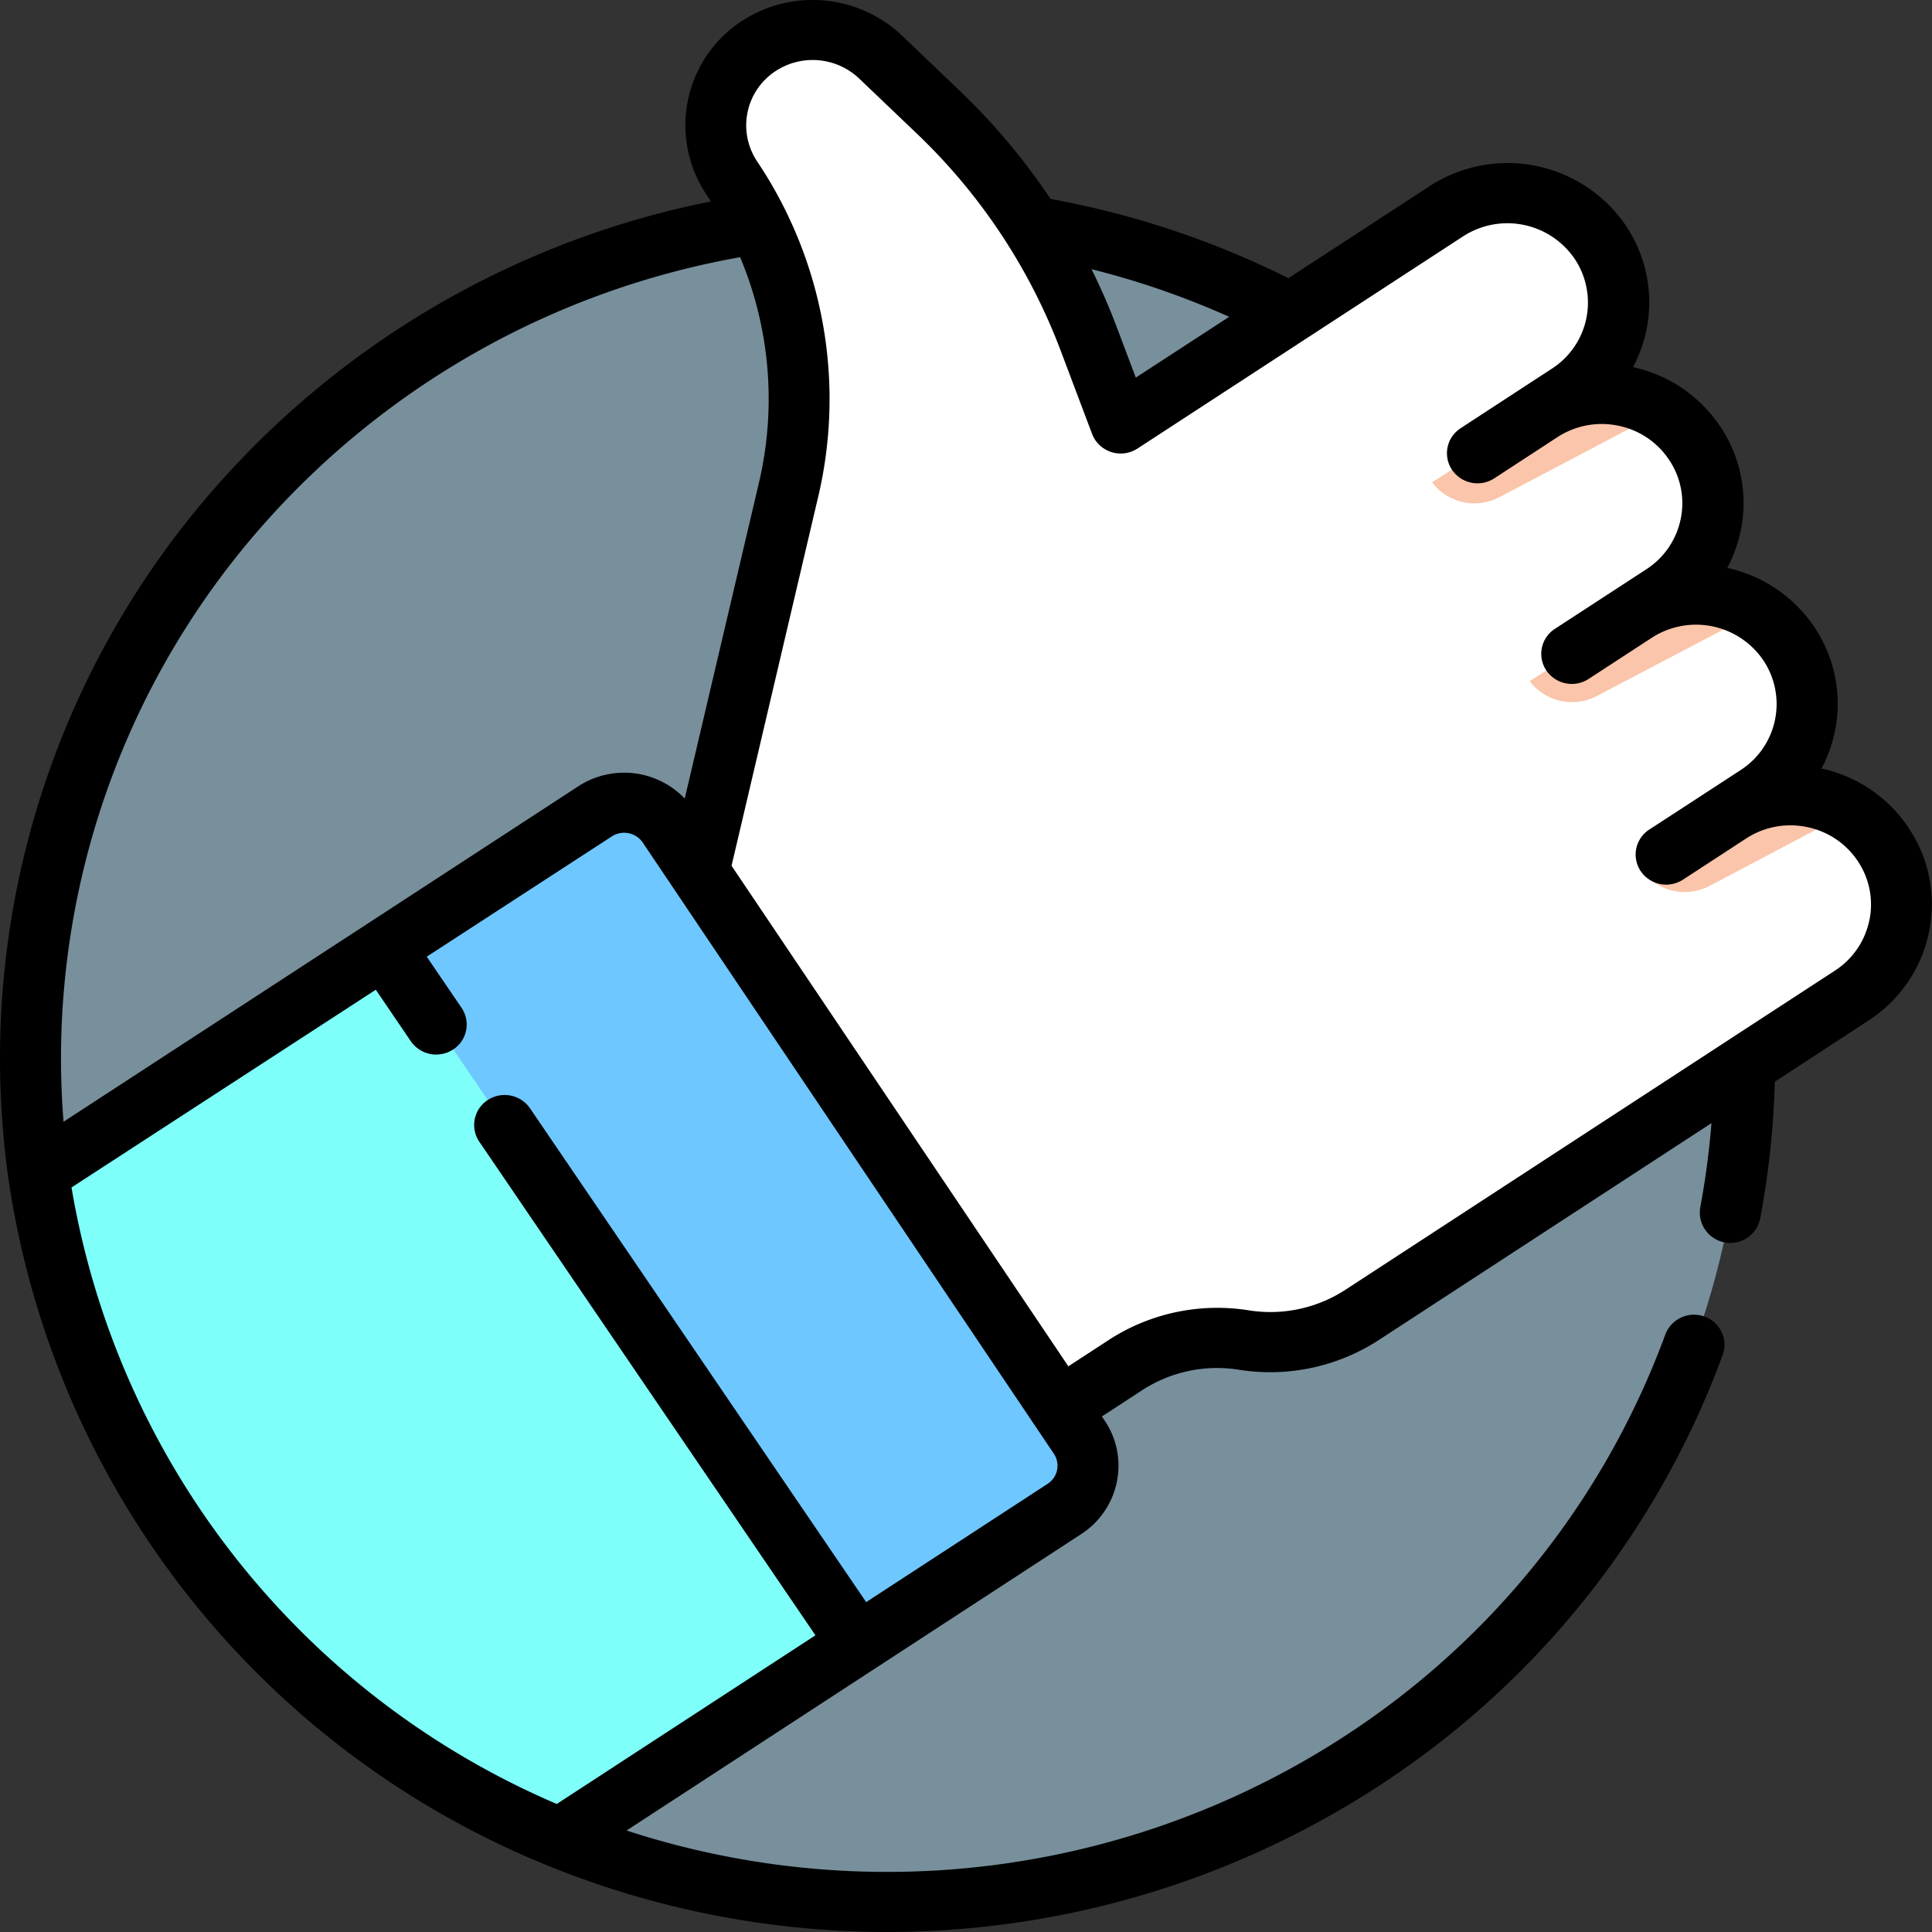 <svg xmlns="http://www.w3.org/2000/svg" width="60" height="60" viewBox="0 0 60 60">
  <rect x="0" y="0" width="60" height="60" fill="#333333" stroke="none"/>
  <g id="good" transform="translate(-0.501 -0.001)">
    <path id="Path_1944" data-name="Path 1944" d="M61.7,82.985a26.416,26.416,0,0,1-26.619,26.206A26.875,26.875,0,0,1,24.9,107.205,26.3,26.3,0,0,1,8.711,86.586a25.857,25.857,0,0,1-.25-3.6A26.415,26.415,0,0,1,35.079,56.777,26.416,26.416,0,0,1,61.7,82.985Zm0,0" transform="translate(-7.013 -50.123)" fill="#78909c"/>
    <path id="Path_1945" data-name="Path 1945" d="M201.465,56.777a27.26,27.26,0,0,0-4.137.315,26.15,26.15,0,0,1,0,51.782,27.227,27.227,0,0,0,4.135.316,26.21,26.21,0,1,0,0-52.414Zm0,0" transform="translate(-173.399 -50.123)" fill="#78909c"/>
    <path id="Path_1946" data-name="Path 1946" d="M217.275,38.869l-15.2,9.91a5.242,5.242,0,0,1-3.677.785,5.259,5.259,0,0,0-3.686.783l-2.034,1.327L181.286,35.141l2.795-11.888a12.235,12.235,0,0,0-1.77-9.648,2.938,2.938,0,0,1,.849-4.111,3.047,3.047,0,0,1,3.76.343l1.811,1.727a19.033,19.033,0,0,1,4.671,7.05l.982,2.6,10.11-6.577a3.48,3.48,0,0,1,4.83,1.036,3.407,3.407,0,0,1-1.083,4.663.037.037,0,0,0-.014.047.039.039,0,0,0,.049.019,3.463,3.463,0,0,1,1.232-.225,3.509,3.509,0,0,1,1.879.545,3.42,3.42,0,0,1,1,.975,3.34,3.34,0,0,1,.507,2.533,3.472,3.472,0,0,1-1.446,2.15.072.072,0,0,0-.019.1,0,0,0,0,0,0,0,.073.073,0,0,0,.1.019,3.587,3.587,0,0,1,.836-.1,3.676,3.676,0,0,1,1.944.555,3.358,3.358,0,0,1,.034,5.675l-.117.077a.053.053,0,0,0-.018.066.032.032,0,0,0,.013.012.056.056,0,0,0,.068,0,3.421,3.421,0,0,1,2.925.371,3.474,3.474,0,0,1,1.029,1.005,3.363,3.363,0,0,1-.97,4.7Zm0,0" transform="translate(-159.266 -7.945)" fill="#fff"/>
    <path id="Path_1947" data-name="Path 1947" d="M42.421,234.641l-6.412,4.181-9.258,6.036a26.3,26.3,0,0,1-16.188-20.619l10.744-7,6.54-4.264a1.651,1.651,0,0,1,2.268.455l12.769,18.982a1.6,1.6,0,0,1-.462,2.234Zm0,0" transform="translate(-8.864 -187.776)" fill="#7efff9"/>
    <path id="Path_1948" data-name="Path 1948" d="M121.939,234.641l-6.412,4.181-14.7-21.588,6.54-4.264a1.651,1.651,0,0,1,2.268.455L122.4,232.406a1.6,1.6,0,0,1-.462,2.234Zm0,0" transform="translate(-88.382 -187.775)" fill="#6fc7ff"/>
    <g id="Group_6128" data-name="Group 6128" transform="translate(44.974 12.233)">
      <path id="Path_1949" data-name="Path 1949" d="M381.281,104.931l-5.058,2.665a1.655,1.655,0,0,1-2.09-.463l3.987-2.54a.038.038,0,0,0,.049.019,3.463,3.463,0,0,1,1.232-.225A3.512,3.512,0,0,1,381.281,104.931Zm0,0" transform="translate(-374.133 -104.387)" fill="#fac5aa"/>
      <path id="Path_1950" data-name="Path 1950" d="M406.647,158.082l-4.948,2.6a1.654,1.654,0,0,1-2.09-.461l3.988-2.54.172-.08a.073.073,0,0,0,.1.019,3.593,3.593,0,0,1,.836-.1A3.67,3.67,0,0,1,406.647,158.082Zm0,0" transform="translate(-396.577 -151.3)" fill="#fac5aa"/>
      <path id="Path_1951" data-name="Path 1951" d="M435.421,211.052l-4.358,2.3a1.656,1.656,0,0,1-2.089-.463l3.454-2.2a.056.056,0,0,0,.068,0A3.421,3.421,0,0,1,435.421,211.052Zm0,0" transform="translate(-422.445 -198.071)" fill="#fac5aa"/>
    </g>
    <path id="Path_1952" data-name="Path 1952" d="M59.769,25.7a4.366,4.366,0,0,0-2.7-1.832,4.273,4.273,0,0,0-.226-4.4,4.382,4.382,0,0,0-2.7-1.83,4.3,4.3,0,0,0,.416-1.152,4.245,4.245,0,0,0-.643-3.251,4.363,4.363,0,0,0-2.7-1.832,4.274,4.274,0,0,0-.226-4.4A4.443,4.443,0,0,0,44.89,5.788L40.514,8.64a27.636,27.636,0,0,0-7.387-2.461,20.071,20.071,0,0,0-2.819-3.358L28.5,1.094A4.031,4.031,0,0,0,23.555.643a3.867,3.867,0,0,0-1.115,5.4q.071.106.14.214A27.67,27.67,0,0,0,7.236,15.085,26.85,26.85,0,0,0,.76,36.591,27.291,27.291,0,0,0,17.524,57.944a27.978,27.978,0,0,0,26.549-2.986A27.117,27.117,0,0,0,54,42.08a.929.929,0,0,0-.569-1.194.952.952,0,0,0-1.213.561A25.253,25.253,0,0,1,42.971,53.44a26.07,26.07,0,0,1-23.011,3.409l7.71-5.027h0l6.408-4.178h0a2.529,2.529,0,0,0,1.106-1.615,2.494,2.494,0,0,0-.378-1.912l-.085-.126,1.245-.812a4.274,4.274,0,0,1,3.008-.64,6.187,6.187,0,0,0,4.354-.927l10.324-6.731a24.959,24.959,0,0,1-.349,2.62.945.945,0,0,0,.933,1.1.944.944,0,0,0,.93-.763,26.877,26.877,0,0,0,.453-4.243l2.909-1.9a4.3,4.3,0,0,0,1.88-2.746,4.244,4.244,0,0,0-.643-3.251ZM38.674,9.84l-2.9,1.888-.57-1.512A19.8,19.8,0,0,0,34.4,8.361,25.7,25.7,0,0,1,38.674,9.84ZM8.668,16.307A25.771,25.771,0,0,1,23.486,7.989a11.359,11.359,0,0,1,.59,6.98L21.766,24.8a2.608,2.608,0,0,0-3.307-.379l-6.544,4.266h0L2.474,34.838c-.052-.656-.079-1.316-.079-1.976A25.039,25.039,0,0,1,8.668,16.307ZM33.329,45.656a.675.675,0,0,1-.3.431h0l-5.628,3.669L16.961,34.42a.957.957,0,0,0-1.315-.255.924.924,0,0,0-.259,1.294L25.826,50.787l-8.034,5.238A25.417,25.417,0,0,1,2.722,36.879l9.45-6.141,1.088,1.6a.958.958,0,0,0,1.315.255.924.924,0,0,0,.259-1.295l-1.08-1.586,5.752-3.738a.7.7,0,0,1,.955.192L33.229,45.147a.664.664,0,0,1,.1.509ZM58.554,28.584a2.444,2.444,0,0,1-1.07,1.562l-3.326,2.168,0,0-11.871,7.74a4.272,4.272,0,0,1-3.008.64,6.19,6.19,0,0,0-4.354.927l-1.245.812L23.22,26.888l2.7-11.5a13.216,13.216,0,0,0-1-8.8.908.908,0,0,0-.04-.083,13.145,13.145,0,0,0-.867-1.493A2.016,2.016,0,0,1,24.6,2.2a2.1,2.1,0,0,1,2.578.235l1.81,1.728a18.2,18.2,0,0,1,4.443,6.7l.986,2.614.006.014.007.018c.007.016.013.031.02.043a.915.915,0,0,0,.065.115.956.956,0,0,0,1.313.263L45.936,7.343a2.527,2.527,0,0,1,3.465.693,2.441,2.441,0,0,1-.7,3.411l-.877.572h0L45.862,13.3l-.007.005-.031.022a.922.922,0,0,0-.229,1.265.956.956,0,0,0,1.314.263l1.958-1.277a2.516,2.516,0,0,1,1.877-.359,2.484,2.484,0,0,1,1.586,1.053,2.414,2.414,0,0,1,.366,1.849,2.444,2.444,0,0,1-1.07,1.562L48.791,19.53a.923.923,0,0,0-.267,1.293.957.957,0,0,0,1.313.263l.439-.286,1.519-.99a2.527,2.527,0,0,1,3.465.693,2.442,2.442,0,0,1-.7,3.412l-1.416.923-.022.015-1.4.91a.924.924,0,0,0-.267,1.293.957.957,0,0,0,1.313.263l.439-.286h0l1.519-.99a2.512,2.512,0,0,1,1.878-.36,2.484,2.484,0,0,1,1.587,1.053,2.415,2.415,0,0,1,.365,1.849Zm0,0" transform="translate(0 0)"/>
  </g>
</svg>
